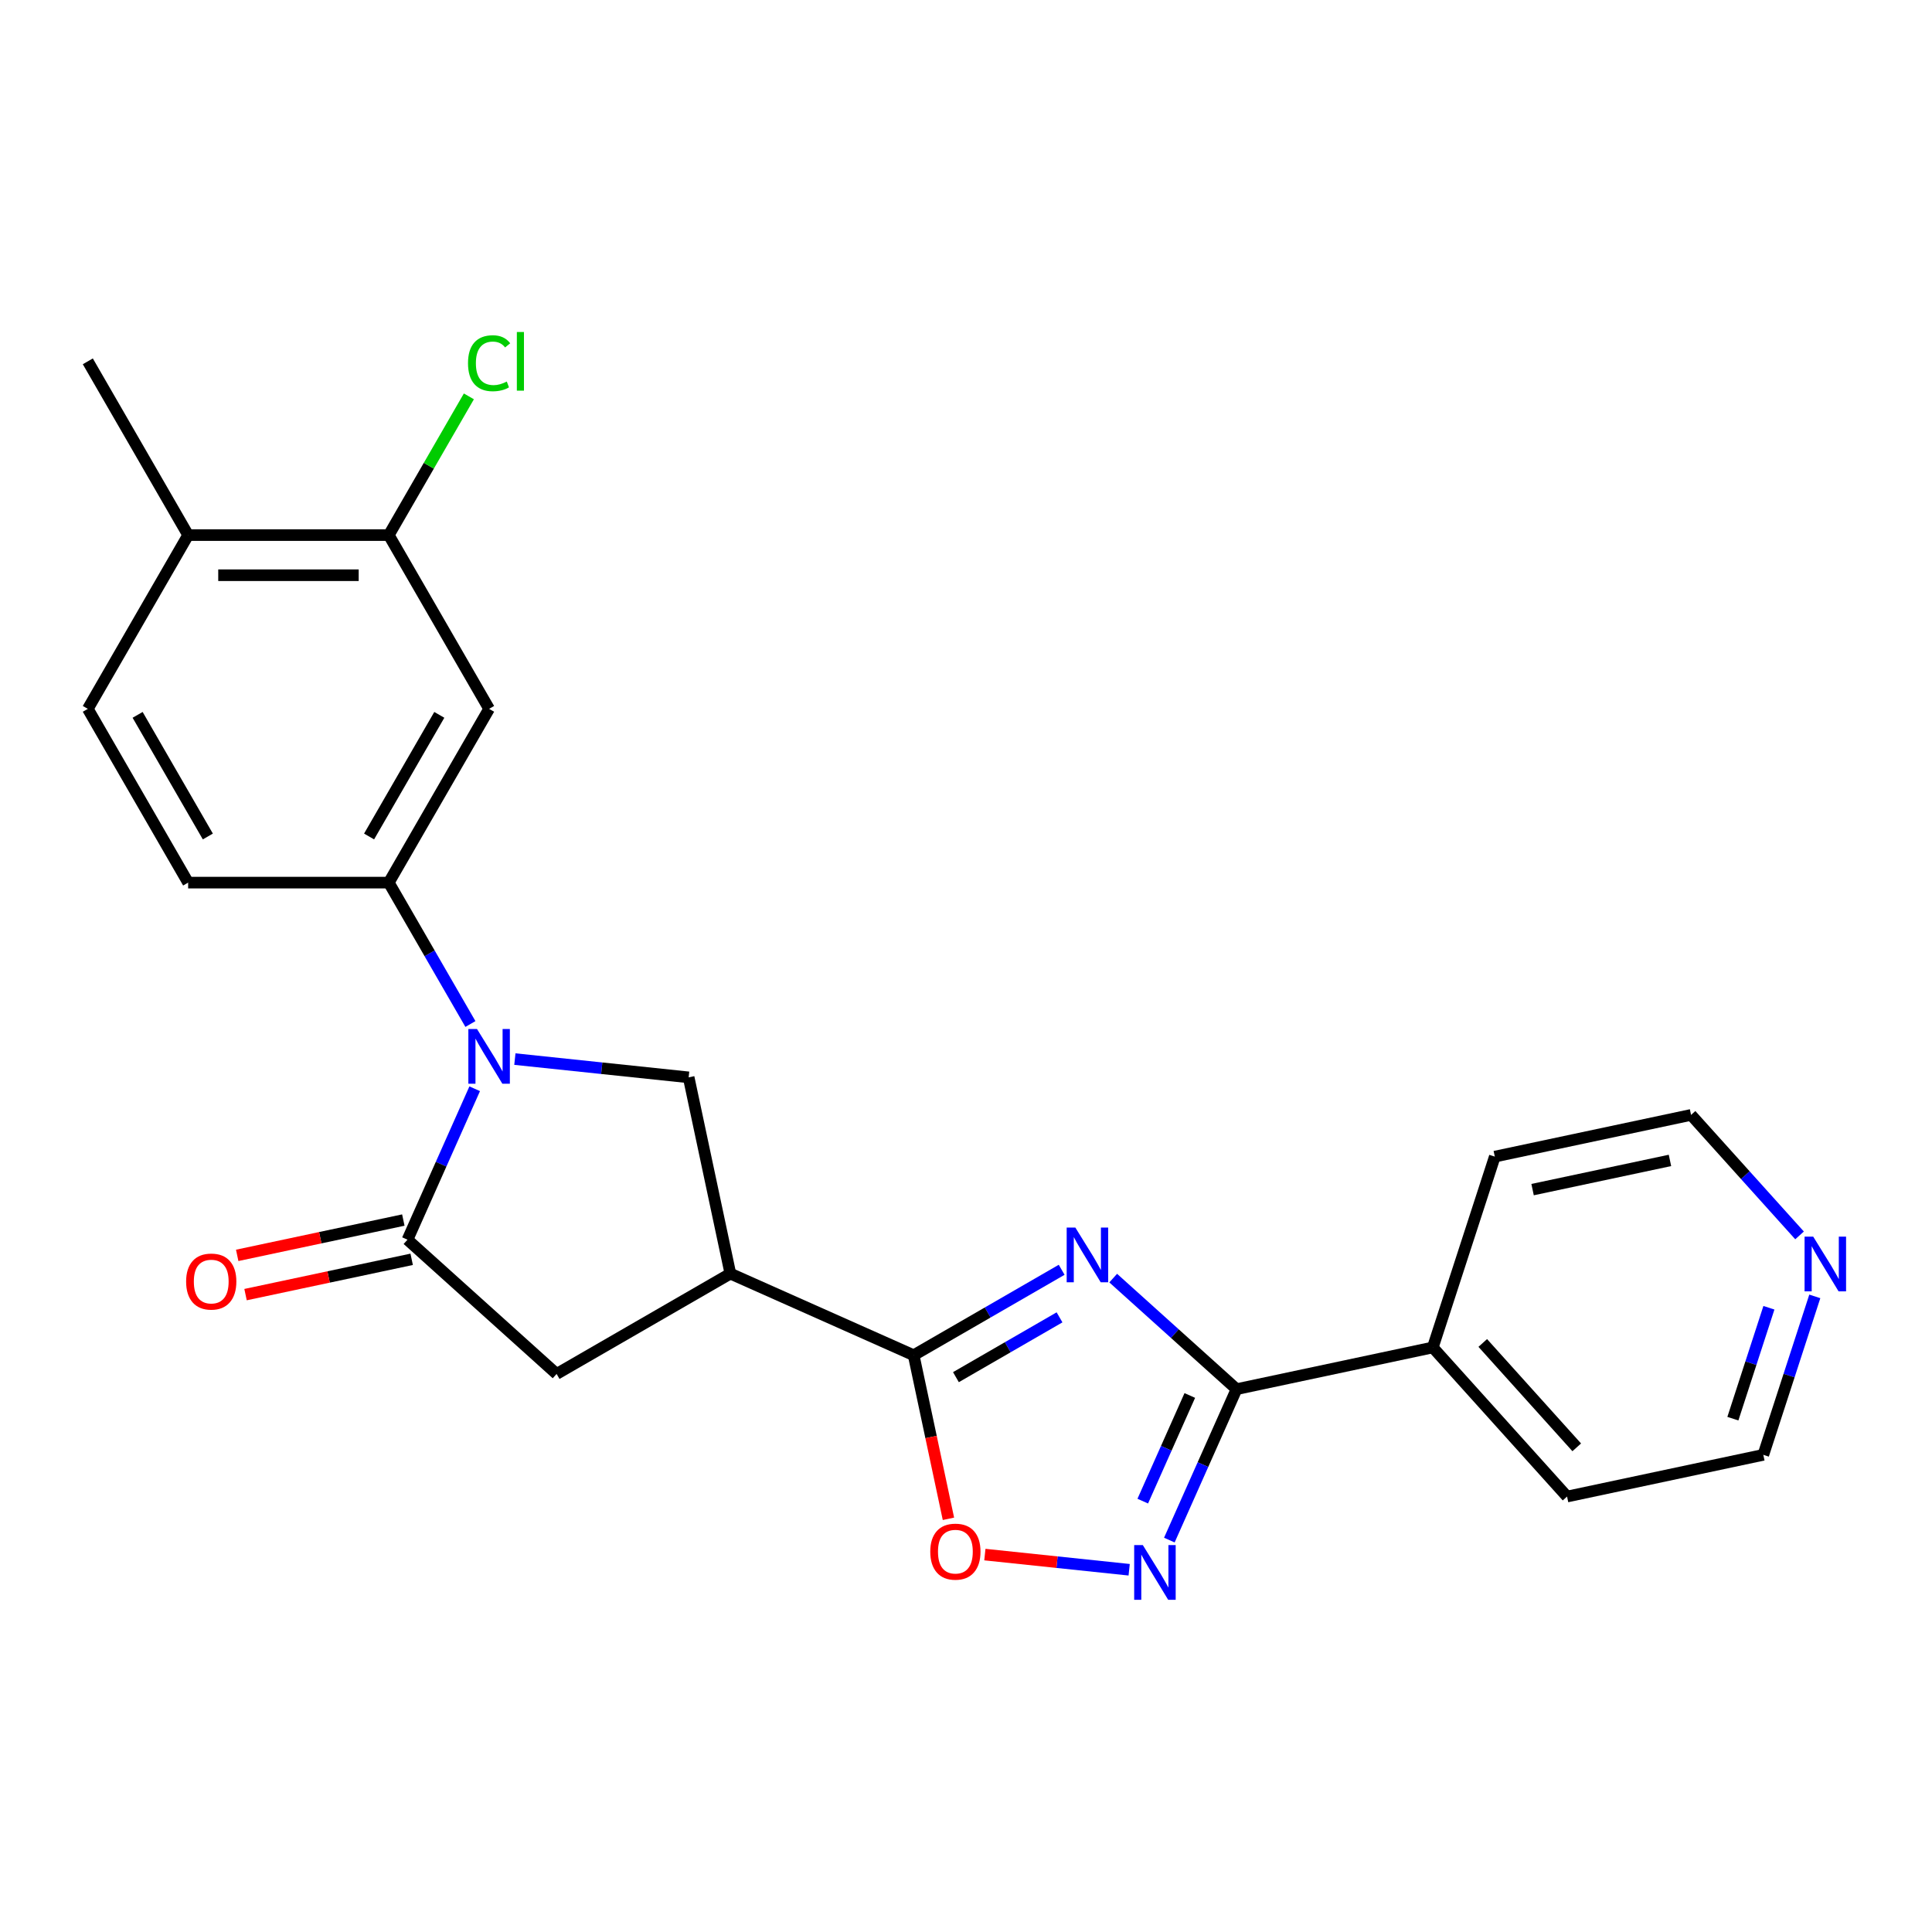 <?xml version='1.0' encoding='iso-8859-1'?>
<svg version='1.1' baseProfile='full'
              xmlns='http://www.w3.org/2000/svg'
                      xmlns:rdkit='http://www.rdkit.org/xml'
                      xmlns:xlink='http://www.w3.org/1999/xlink'
                  xml:space='preserve'
width='1000px' height='1000px' viewBox='0 0 1000 1000'>
<!-- END OF HEADER -->
<rect style='opacity:1.0;fill:#FFFFFF;stroke:none' width='1000' height='1000' x='0' y='0'> </rect>
<path class='bond-1' d='M 549.516,657.237 L 511.215,679.35' style='fill:none;fill-rule:evenodd;stroke:#0000FF;stroke-width:6px;stroke-linecap:butt;stroke-linejoin:miter;stroke-opacity:1' />
<path class='bond-1' d='M 511.215,679.35 L 472.913,701.464' style='fill:none;fill-rule:evenodd;stroke:#000000;stroke-width:6px;stroke-linecap:butt;stroke-linejoin:miter;stroke-opacity:1' />
<path class='bond-1' d='M 548.411,681.859 L 521.6,697.338' style='fill:none;fill-rule:evenodd;stroke:#0000FF;stroke-width:6px;stroke-linecap:butt;stroke-linejoin:miter;stroke-opacity:1' />
<path class='bond-1' d='M 521.6,697.338 L 494.789,712.817' style='fill:none;fill-rule:evenodd;stroke:#000000;stroke-width:6px;stroke-linecap:butt;stroke-linejoin:miter;stroke-opacity:1' />
<path class='bond-2' d='M 576.189,661.545 L 608.11,690.287' style='fill:none;fill-rule:evenodd;stroke:#0000FF;stroke-width:6px;stroke-linecap:butt;stroke-linejoin:miter;stroke-opacity:1' />
<path class='bond-2' d='M 608.11,690.287 L 640.031,719.028' style='fill:none;fill-rule:evenodd;stroke:#000000;stroke-width:6px;stroke-linecap:butt;stroke-linejoin:miter;stroke-opacity:1' />
<path class='bond-0' d='M 266.498,548.185 L 311.472,552.912' style='fill:none;fill-rule:evenodd;stroke:#0000FF;stroke-width:6px;stroke-linecap:butt;stroke-linejoin:miter;stroke-opacity:1' />
<path class='bond-0' d='M 311.472,552.912 L 356.446,557.639' style='fill:none;fill-rule:evenodd;stroke:#000000;stroke-width:6px;stroke-linecap:butt;stroke-linejoin:miter;stroke-opacity:1' />
<path class='bond-8' d='M 243.487,530.027 L 222.361,493.435' style='fill:none;fill-rule:evenodd;stroke:#0000FF;stroke-width:6px;stroke-linecap:butt;stroke-linejoin:miter;stroke-opacity:1' />
<path class='bond-8' d='M 222.361,493.435 L 201.235,456.843' style='fill:none;fill-rule:evenodd;stroke:#000000;stroke-width:6px;stroke-linecap:butt;stroke-linejoin:miter;stroke-opacity:1' />
<path class='bond-26' d='M 245.701,563.539 L 228.311,602.598' style='fill:none;fill-rule:evenodd;stroke:#0000FF;stroke-width:6px;stroke-linecap:butt;stroke-linejoin:miter;stroke-opacity:1' />
<path class='bond-26' d='M 228.311,602.598 L 210.92,641.658' style='fill:none;fill-rule:evenodd;stroke:#000000;stroke-width:6px;stroke-linecap:butt;stroke-linejoin:miter;stroke-opacity:1' />
<path class='bond-4' d='M 472.913,701.464 L 378.038,659.223' style='fill:none;fill-rule:evenodd;stroke:#000000;stroke-width:6px;stroke-linecap:butt;stroke-linejoin:miter;stroke-opacity:1' />
<path class='bond-7' d='M 472.913,701.464 L 481.911,743.797' style='fill:none;fill-rule:evenodd;stroke:#000000;stroke-width:6px;stroke-linecap:butt;stroke-linejoin:miter;stroke-opacity:1' />
<path class='bond-7' d='M 481.911,743.797 L 490.91,786.131' style='fill:none;fill-rule:evenodd;stroke:#FF0000;stroke-width:6px;stroke-linecap:butt;stroke-linejoin:miter;stroke-opacity:1' />
<path class='bond-5' d='M 640.031,719.028 L 622.641,758.088' style='fill:none;fill-rule:evenodd;stroke:#000000;stroke-width:6px;stroke-linecap:butt;stroke-linejoin:miter;stroke-opacity:1' />
<path class='bond-5' d='M 622.641,758.088 L 605.25,797.147' style='fill:none;fill-rule:evenodd;stroke:#0000FF;stroke-width:6px;stroke-linecap:butt;stroke-linejoin:miter;stroke-opacity:1' />
<path class='bond-5' d='M 615.839,722.298 L 603.666,749.639' style='fill:none;fill-rule:evenodd;stroke:#000000;stroke-width:6px;stroke-linecap:butt;stroke-linejoin:miter;stroke-opacity:1' />
<path class='bond-5' d='M 603.666,749.639 L 591.492,776.981' style='fill:none;fill-rule:evenodd;stroke:#0000FF;stroke-width:6px;stroke-linecap:butt;stroke-linejoin:miter;stroke-opacity:1' />
<path class='bond-13' d='M 640.031,719.028 L 741.615,697.436' style='fill:none;fill-rule:evenodd;stroke:#000000;stroke-width:6px;stroke-linecap:butt;stroke-linejoin:miter;stroke-opacity:1' />
<path class='bond-3' d='M 210.92,641.658 L 288.099,711.149' style='fill:none;fill-rule:evenodd;stroke:#000000;stroke-width:6px;stroke-linecap:butt;stroke-linejoin:miter;stroke-opacity:1' />
<path class='bond-12' d='M 208.761,631.499 L 165.767,640.638' style='fill:none;fill-rule:evenodd;stroke:#000000;stroke-width:6px;stroke-linecap:butt;stroke-linejoin:miter;stroke-opacity:1' />
<path class='bond-12' d='M 165.767,640.638 L 122.774,649.777' style='fill:none;fill-rule:evenodd;stroke:#FF0000;stroke-width:6px;stroke-linecap:butt;stroke-linejoin:miter;stroke-opacity:1' />
<path class='bond-12' d='M 213.08,651.816 L 170.086,660.955' style='fill:none;fill-rule:evenodd;stroke:#000000;stroke-width:6px;stroke-linecap:butt;stroke-linejoin:miter;stroke-opacity:1' />
<path class='bond-12' d='M 170.086,660.955 L 127.092,670.093' style='fill:none;fill-rule:evenodd;stroke:#FF0000;stroke-width:6px;stroke-linecap:butt;stroke-linejoin:miter;stroke-opacity:1' />
<path class='bond-6' d='M 378.038,659.223 L 356.446,557.639' style='fill:none;fill-rule:evenodd;stroke:#000000;stroke-width:6px;stroke-linecap:butt;stroke-linejoin:miter;stroke-opacity:1' />
<path class='bond-9' d='M 378.038,659.223 L 288.099,711.149' style='fill:none;fill-rule:evenodd;stroke:#000000;stroke-width:6px;stroke-linecap:butt;stroke-linejoin:miter;stroke-opacity:1' />
<path class='bond-24' d='M 584.454,812.501 L 547.11,808.576' style='fill:none;fill-rule:evenodd;stroke:#0000FF;stroke-width:6px;stroke-linecap:butt;stroke-linejoin:miter;stroke-opacity:1' />
<path class='bond-24' d='M 547.11,808.576 L 509.767,804.652' style='fill:none;fill-rule:evenodd;stroke:#FF0000;stroke-width:6px;stroke-linecap:butt;stroke-linejoin:miter;stroke-opacity:1' />
<path class='bond-10' d='M 201.235,456.843 L 253.161,366.903' style='fill:none;fill-rule:evenodd;stroke:#000000;stroke-width:6px;stroke-linecap:butt;stroke-linejoin:miter;stroke-opacity:1' />
<path class='bond-10' d='M 191.036,432.967 L 227.384,370.009' style='fill:none;fill-rule:evenodd;stroke:#000000;stroke-width:6px;stroke-linecap:butt;stroke-linejoin:miter;stroke-opacity:1' />
<path class='bond-14' d='M 201.235,456.843 L 97.381,456.843' style='fill:none;fill-rule:evenodd;stroke:#000000;stroke-width:6px;stroke-linecap:butt;stroke-linejoin:miter;stroke-opacity:1' />
<path class='bond-11' d='M 253.161,366.903 L 201.235,276.964' style='fill:none;fill-rule:evenodd;stroke:#000000;stroke-width:6px;stroke-linecap:butt;stroke-linejoin:miter;stroke-opacity:1' />
<path class='bond-18' d='M 201.235,276.964 L 221.963,241.062' style='fill:none;fill-rule:evenodd;stroke:#000000;stroke-width:6px;stroke-linecap:butt;stroke-linejoin:miter;stroke-opacity:1' />
<path class='bond-18' d='M 221.963,241.062 L 242.69,205.16' style='fill:none;fill-rule:evenodd;stroke:#00CC00;stroke-width:6px;stroke-linecap:butt;stroke-linejoin:miter;stroke-opacity:1' />
<path class='bond-27' d='M 201.235,276.964 L 97.381,276.964' style='fill:none;fill-rule:evenodd;stroke:#000000;stroke-width:6px;stroke-linecap:butt;stroke-linejoin:miter;stroke-opacity:1' />
<path class='bond-27' d='M 185.657,297.734 L 112.959,297.734' style='fill:none;fill-rule:evenodd;stroke:#000000;stroke-width:6px;stroke-linecap:butt;stroke-linejoin:miter;stroke-opacity:1' />
<path class='bond-21' d='M 741.615,697.436 L 773.707,598.665' style='fill:none;fill-rule:evenodd;stroke:#000000;stroke-width:6px;stroke-linecap:butt;stroke-linejoin:miter;stroke-opacity:1' />
<path class='bond-22' d='M 741.615,697.436 L 811.106,774.614' style='fill:none;fill-rule:evenodd;stroke:#000000;stroke-width:6px;stroke-linecap:butt;stroke-linejoin:miter;stroke-opacity:1' />
<path class='bond-22' d='M 767.474,695.114 L 816.118,749.139' style='fill:none;fill-rule:evenodd;stroke:#000000;stroke-width:6px;stroke-linecap:butt;stroke-linejoin:miter;stroke-opacity:1' />
<path class='bond-17' d='M 97.381,456.843 L 45.455,366.903' style='fill:none;fill-rule:evenodd;stroke:#000000;stroke-width:6px;stroke-linecap:butt;stroke-linejoin:miter;stroke-opacity:1' />
<path class='bond-17' d='M 107.58,432.967 L 71.231,370.009' style='fill:none;fill-rule:evenodd;stroke:#000000;stroke-width:6px;stroke-linecap:butt;stroke-linejoin:miter;stroke-opacity:1' />
<path class='bond-15' d='M 97.381,276.964 L 45.455,366.903' style='fill:none;fill-rule:evenodd;stroke:#000000;stroke-width:6px;stroke-linecap:butt;stroke-linejoin:miter;stroke-opacity:1' />
<path class='bond-23' d='M 97.381,276.964 L 45.455,187.024' style='fill:none;fill-rule:evenodd;stroke:#000000;stroke-width:6px;stroke-linecap:butt;stroke-linejoin:miter;stroke-opacity:1' />
<path class='bond-16' d='M 939.338,671.008 L 926.014,712.015' style='fill:none;fill-rule:evenodd;stroke:#0000FF;stroke-width:6px;stroke-linecap:butt;stroke-linejoin:miter;stroke-opacity:1' />
<path class='bond-16' d='M 926.014,712.015 L 912.69,753.022' style='fill:none;fill-rule:evenodd;stroke:#000000;stroke-width:6px;stroke-linecap:butt;stroke-linejoin:miter;stroke-opacity:1' />
<path class='bond-16' d='M 915.587,676.891 L 906.26,705.596' style='fill:none;fill-rule:evenodd;stroke:#0000FF;stroke-width:6px;stroke-linecap:butt;stroke-linejoin:miter;stroke-opacity:1' />
<path class='bond-16' d='M 906.26,705.596 L 896.934,734.301' style='fill:none;fill-rule:evenodd;stroke:#000000;stroke-width:6px;stroke-linecap:butt;stroke-linejoin:miter;stroke-opacity:1' />
<path class='bond-25' d='M 931.447,639.44 L 903.369,608.256' style='fill:none;fill-rule:evenodd;stroke:#0000FF;stroke-width:6px;stroke-linecap:butt;stroke-linejoin:miter;stroke-opacity:1' />
<path class='bond-25' d='M 903.369,608.256 L 875.291,577.073' style='fill:none;fill-rule:evenodd;stroke:#000000;stroke-width:6px;stroke-linecap:butt;stroke-linejoin:miter;stroke-opacity:1' />
<path class='bond-19' d='M 875.291,577.073 L 773.707,598.665' style='fill:none;fill-rule:evenodd;stroke:#000000;stroke-width:6px;stroke-linecap:butt;stroke-linejoin:miter;stroke-opacity:1' />
<path class='bond-19' d='M 864.372,600.629 L 793.263,615.743' style='fill:none;fill-rule:evenodd;stroke:#000000;stroke-width:6px;stroke-linecap:butt;stroke-linejoin:miter;stroke-opacity:1' />
<path class='bond-20' d='M 912.69,753.022 L 811.106,774.614' style='fill:none;fill-rule:evenodd;stroke:#000000;stroke-width:6px;stroke-linecap:butt;stroke-linejoin:miter;stroke-opacity:1' />
<path  class='atom-0' d='M 556.593 635.377
L 565.873 650.377
Q 566.793 651.857, 568.273 654.537
Q 569.753 657.217, 569.833 657.377
L 569.833 635.377
L 573.593 635.377
L 573.593 663.697
L 569.713 663.697
L 559.753 647.297
Q 558.593 645.377, 557.353 643.177
Q 556.153 640.977, 555.793 640.297
L 555.793 663.697
L 552.113 663.697
L 552.113 635.377
L 556.593 635.377
' fill='#0000FF'/>
<path  class='atom-1' d='M 246.901 532.623
L 256.181 547.623
Q 257.101 549.103, 258.581 551.783
Q 260.061 554.463, 260.141 554.623
L 260.141 532.623
L 263.901 532.623
L 263.901 560.943
L 260.021 560.943
L 250.061 544.543
Q 248.901 542.623, 247.661 540.423
Q 246.461 538.223, 246.101 537.543
L 246.101 560.943
L 242.421 560.943
L 242.421 532.623
L 246.901 532.623
' fill='#0000FF'/>
<path  class='atom-6' d='M 591.53 799.743
L 600.81 814.743
Q 601.73 816.223, 603.21 818.903
Q 604.69 821.583, 604.77 821.743
L 604.77 799.743
L 608.53 799.743
L 608.53 828.063
L 604.65 828.063
L 594.69 811.663
Q 593.53 809.743, 592.29 807.543
Q 591.09 805.343, 590.73 804.663
L 590.73 828.063
L 587.05 828.063
L 587.05 799.743
L 591.53 799.743
' fill='#0000FF'/>
<path  class='atom-8' d='M 481.505 803.127
Q 481.505 796.327, 484.865 792.527
Q 488.225 788.727, 494.505 788.727
Q 500.785 788.727, 504.145 792.527
Q 507.505 796.327, 507.505 803.127
Q 507.505 810.007, 504.105 813.927
Q 500.705 817.807, 494.505 817.807
Q 488.265 817.807, 484.865 813.927
Q 481.505 810.047, 481.505 803.127
M 494.505 814.607
Q 498.825 814.607, 501.145 811.727
Q 503.505 808.807, 503.505 803.127
Q 503.505 797.567, 501.145 794.767
Q 498.825 791.927, 494.505 791.927
Q 490.185 791.927, 487.825 794.727
Q 485.505 797.527, 485.505 803.127
Q 485.505 808.847, 487.825 811.727
Q 490.185 814.607, 494.505 814.607
' fill='#FF0000'/>
<path  class='atom-13' d='M 96.336 663.33
Q 96.336 656.53, 99.696 652.73
Q 103.056 648.93, 109.336 648.93
Q 115.616 648.93, 118.976 652.73
Q 122.336 656.53, 122.336 663.33
Q 122.336 670.21, 118.936 674.13
Q 115.536 678.01, 109.336 678.01
Q 103.096 678.01, 99.696 674.13
Q 96.336 670.25, 96.336 663.33
M 109.336 674.81
Q 113.656 674.81, 115.976 671.93
Q 118.336 669.01, 118.336 663.33
Q 118.336 657.77, 115.976 654.97
Q 113.656 652.13, 109.336 652.13
Q 105.016 652.13, 102.656 654.93
Q 100.336 657.73, 100.336 663.33
Q 100.336 669.05, 102.656 671.93
Q 105.016 674.81, 109.336 674.81
' fill='#FF0000'/>
<path  class='atom-17' d='M 938.523 640.091
L 947.803 655.091
Q 948.723 656.571, 950.203 659.251
Q 951.683 661.931, 951.763 662.091
L 951.763 640.091
L 955.523 640.091
L 955.523 668.411
L 951.643 668.411
L 941.683 652.011
Q 940.523 650.091, 939.283 647.891
Q 938.083 645.691, 937.723 645.011
L 937.723 668.411
L 934.043 668.411
L 934.043 640.091
L 938.523 640.091
' fill='#0000FF'/>
<path  class='atom-19' d='M 242.241 188.004
Q 242.241 180.964, 245.521 177.284
Q 248.841 173.564, 255.121 173.564
Q 260.961 173.564, 264.081 177.684
L 261.441 179.844
Q 259.161 176.844, 255.121 176.844
Q 250.841 176.844, 248.561 179.724
Q 246.321 182.564, 246.321 188.004
Q 246.321 193.604, 248.641 196.484
Q 251.001 199.364, 255.561 199.364
Q 258.681 199.364, 262.321 197.484
L 263.441 200.484
Q 261.961 201.444, 259.721 202.004
Q 257.481 202.564, 255.001 202.564
Q 248.841 202.564, 245.521 198.804
Q 242.241 195.044, 242.241 188.004
' fill='#00CC00'/>
<path  class='atom-19' d='M 267.521 171.844
L 271.201 171.844
L 271.201 202.204
L 267.521 202.204
L 267.521 171.844
' fill='#00CC00'/>
</svg>
